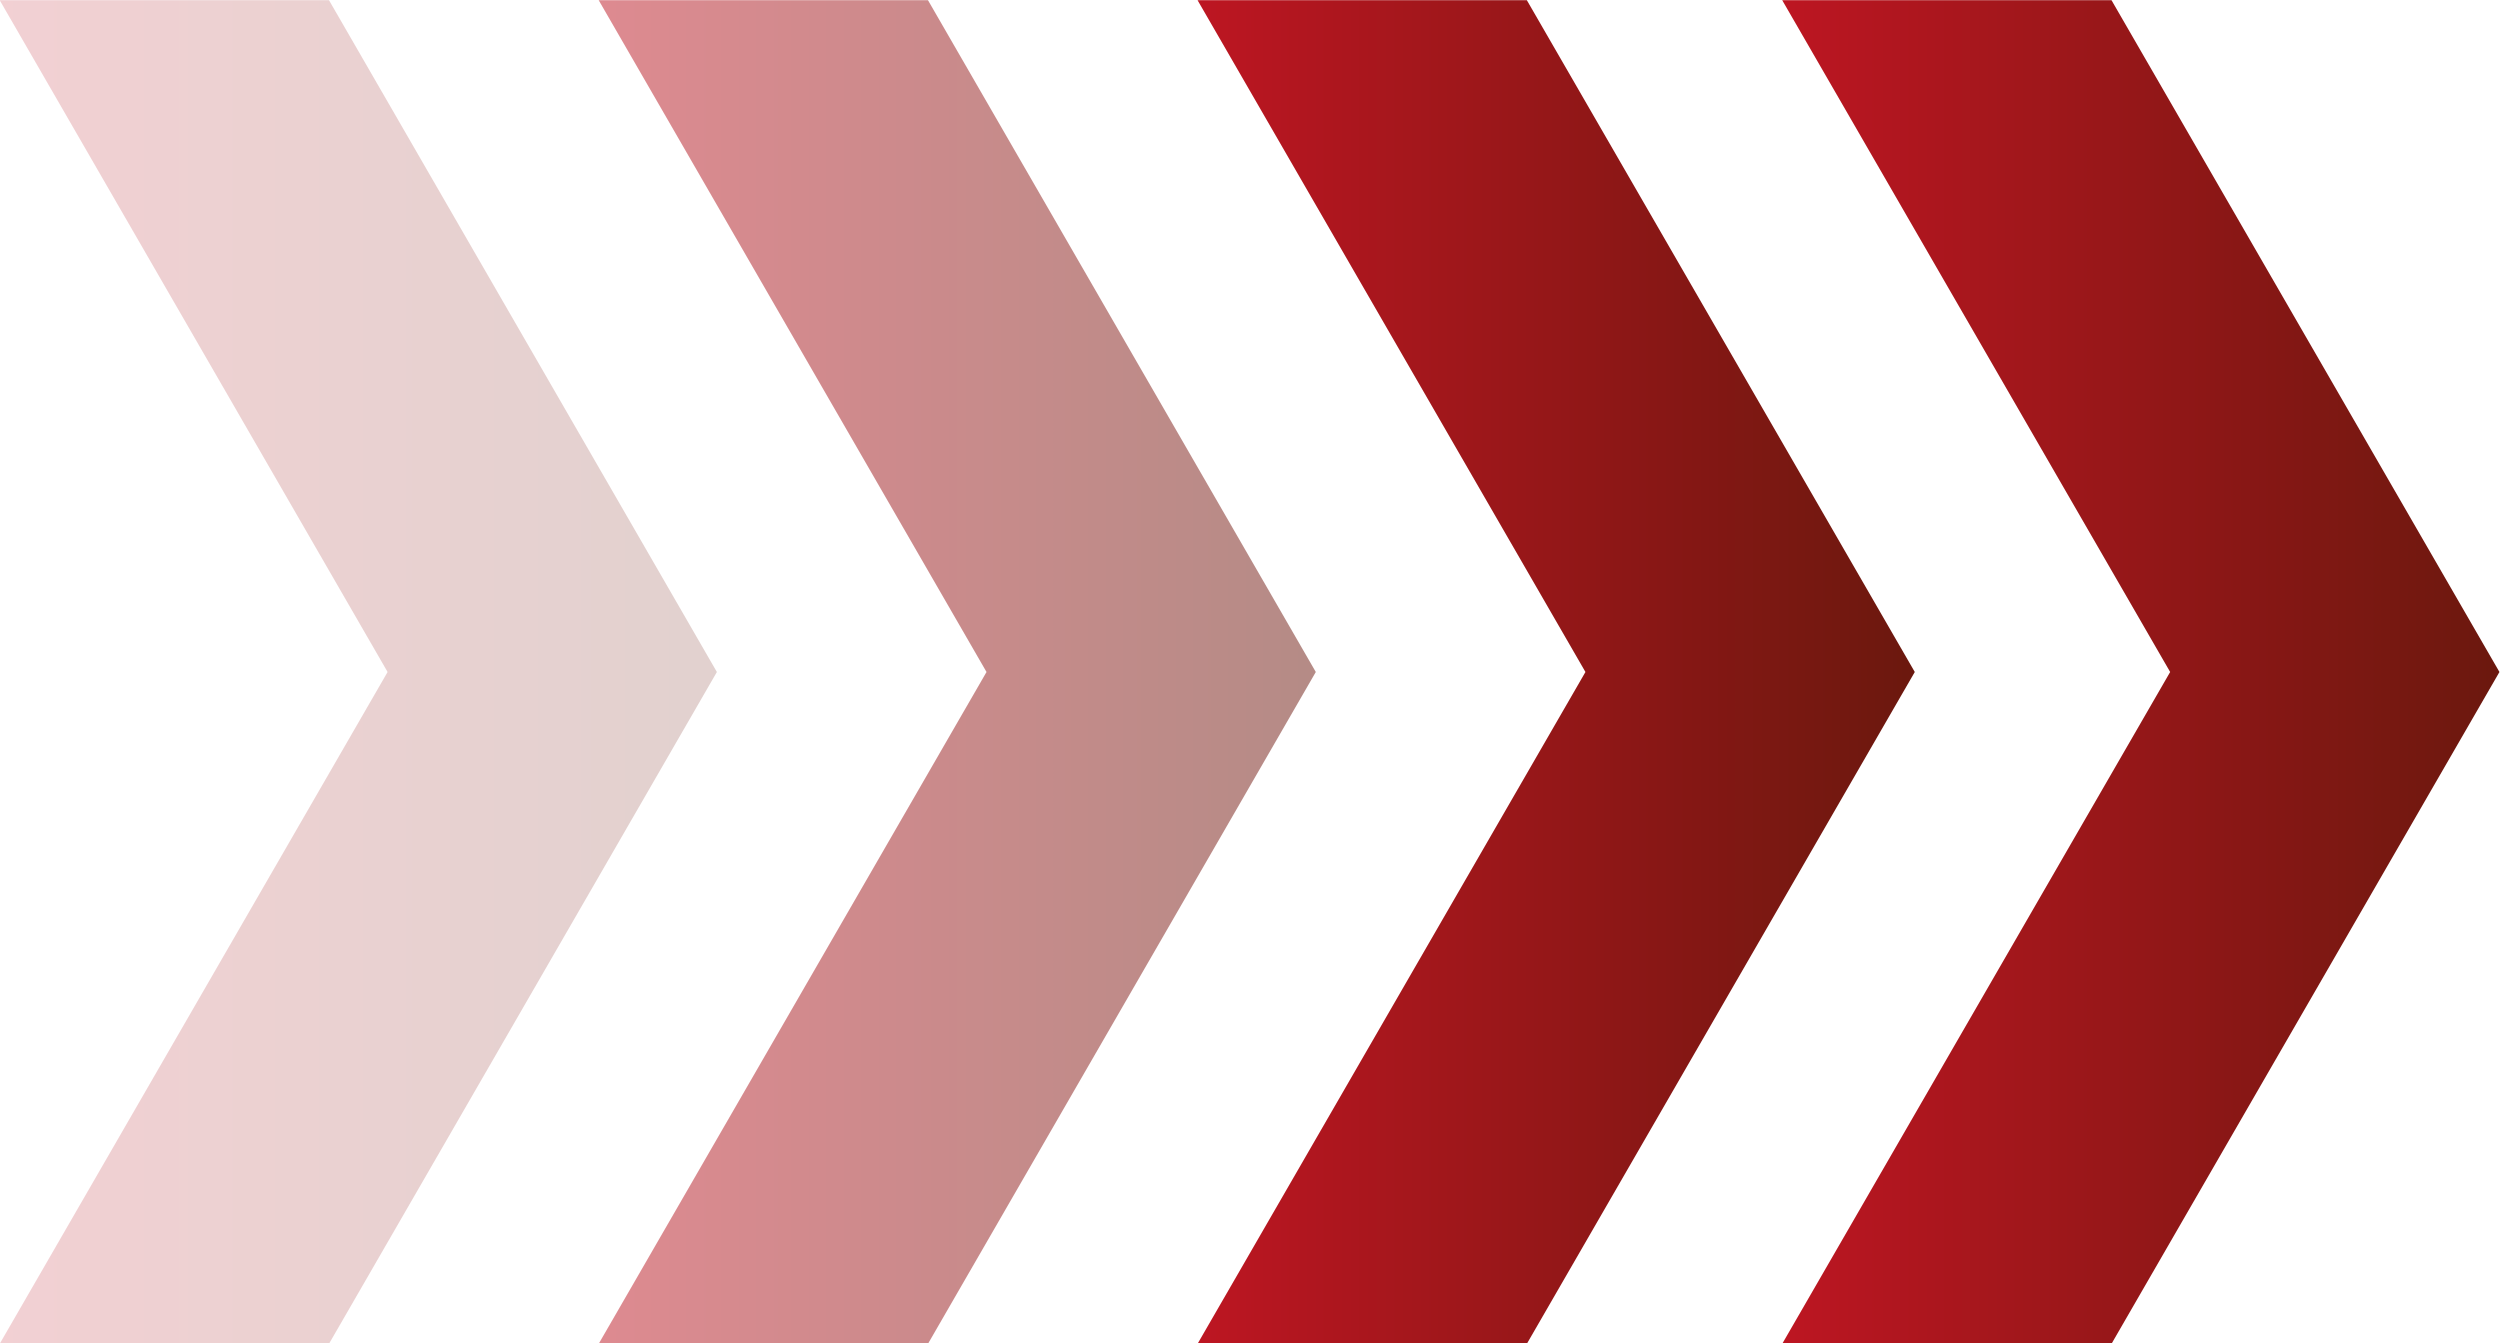 <?xml version="1.0" encoding="UTF-8"?>
<!DOCTYPE svg PUBLIC '-//W3C//DTD SVG 1.0//EN'
          'http://www.w3.org/TR/2001/REC-SVG-20010904/DTD/svg10.dtd'>
<svg height="240.1" preserveAspectRatio="xMidYMid meet" version="1.0" viewBox="375.0 479.9 446.8 240.1" width="446.8" xmlns="http://www.w3.org/2000/svg" xmlns:xlink="http://www.w3.org/1999/xlink" zoomAndPan="magnify"
><g
  ><linearGradient gradientTransform="matrix(-1 0 0 1 1394.33 0)" gradientUnits="userSpaceOnUse" id="a" x1="572.633" x2="700.805" xlink:actuate="onLoad" xlink:show="other" xlink:type="simple" y1="600" y2="600"
    ><stop offset="0" stop-color="#6b180e"
      /><stop offset="1" stop-color="#bd1622"
    /></linearGradient
    ><path d="M752.37 720.06L693.52 720.06 762.85 600 693.52 479.94 752.37 479.94 821.7 600z" fill="url(#a)"
    /><linearGradient gradientTransform="matrix(-1 0 0 1 1394.33 0)" gradientUnits="userSpaceOnUse" id="b" x1="677.124" x2="805.297" xlink:actuate="onLoad" xlink:show="other" xlink:type="simple" y1="600" y2="600"
    ><stop offset="0" stop-color="#6b180e"
      /><stop offset="1" stop-color="#bd1622"
    /></linearGradient
    ><path d="M647.88 720.06L589.03 720.06 658.35 600 589.03 479.94 647.88 479.94 717.21 600z" fill="url(#b)"
    /><linearGradient gradientTransform="matrix(-1 0 0 1 1394.33 0)" gradientUnits="userSpaceOnUse" id="c" x1="784.168" x2="912.333" xlink:actuate="onLoad" xlink:show="other" xlink:type="simple" y1="600" y2="600"
    ><stop offset="0" stop-color="#6b180e"
      /><stop offset="1" stop-color="#bd1622"
    /></linearGradient
    ><path d="M540.85 720.06L482 720.06 551.31 600 482 479.94 540.85 479.94 610.16 600z" fill="url(#c)" opacity=".5"
    /><linearGradient gradientTransform="matrix(-1 0 0 1 1394.33 0)" gradientUnits="userSpaceOnUse" id="d" x1="891.205" x2="1019.377" xlink:actuate="onLoad" xlink:show="other" xlink:type="simple" y1="600" y2="600"
    ><stop offset="0" stop-color="#6b180e"
      /><stop offset="1" stop-color="#bd1622"
    /></linearGradient
    ><path d="M433.8 720.06L374.95 720.06 444.27 600 374.95 479.94 433.8 479.94 503.12 600z" fill="url(#d)" opacity=".2"
  /></g
></svg
>
